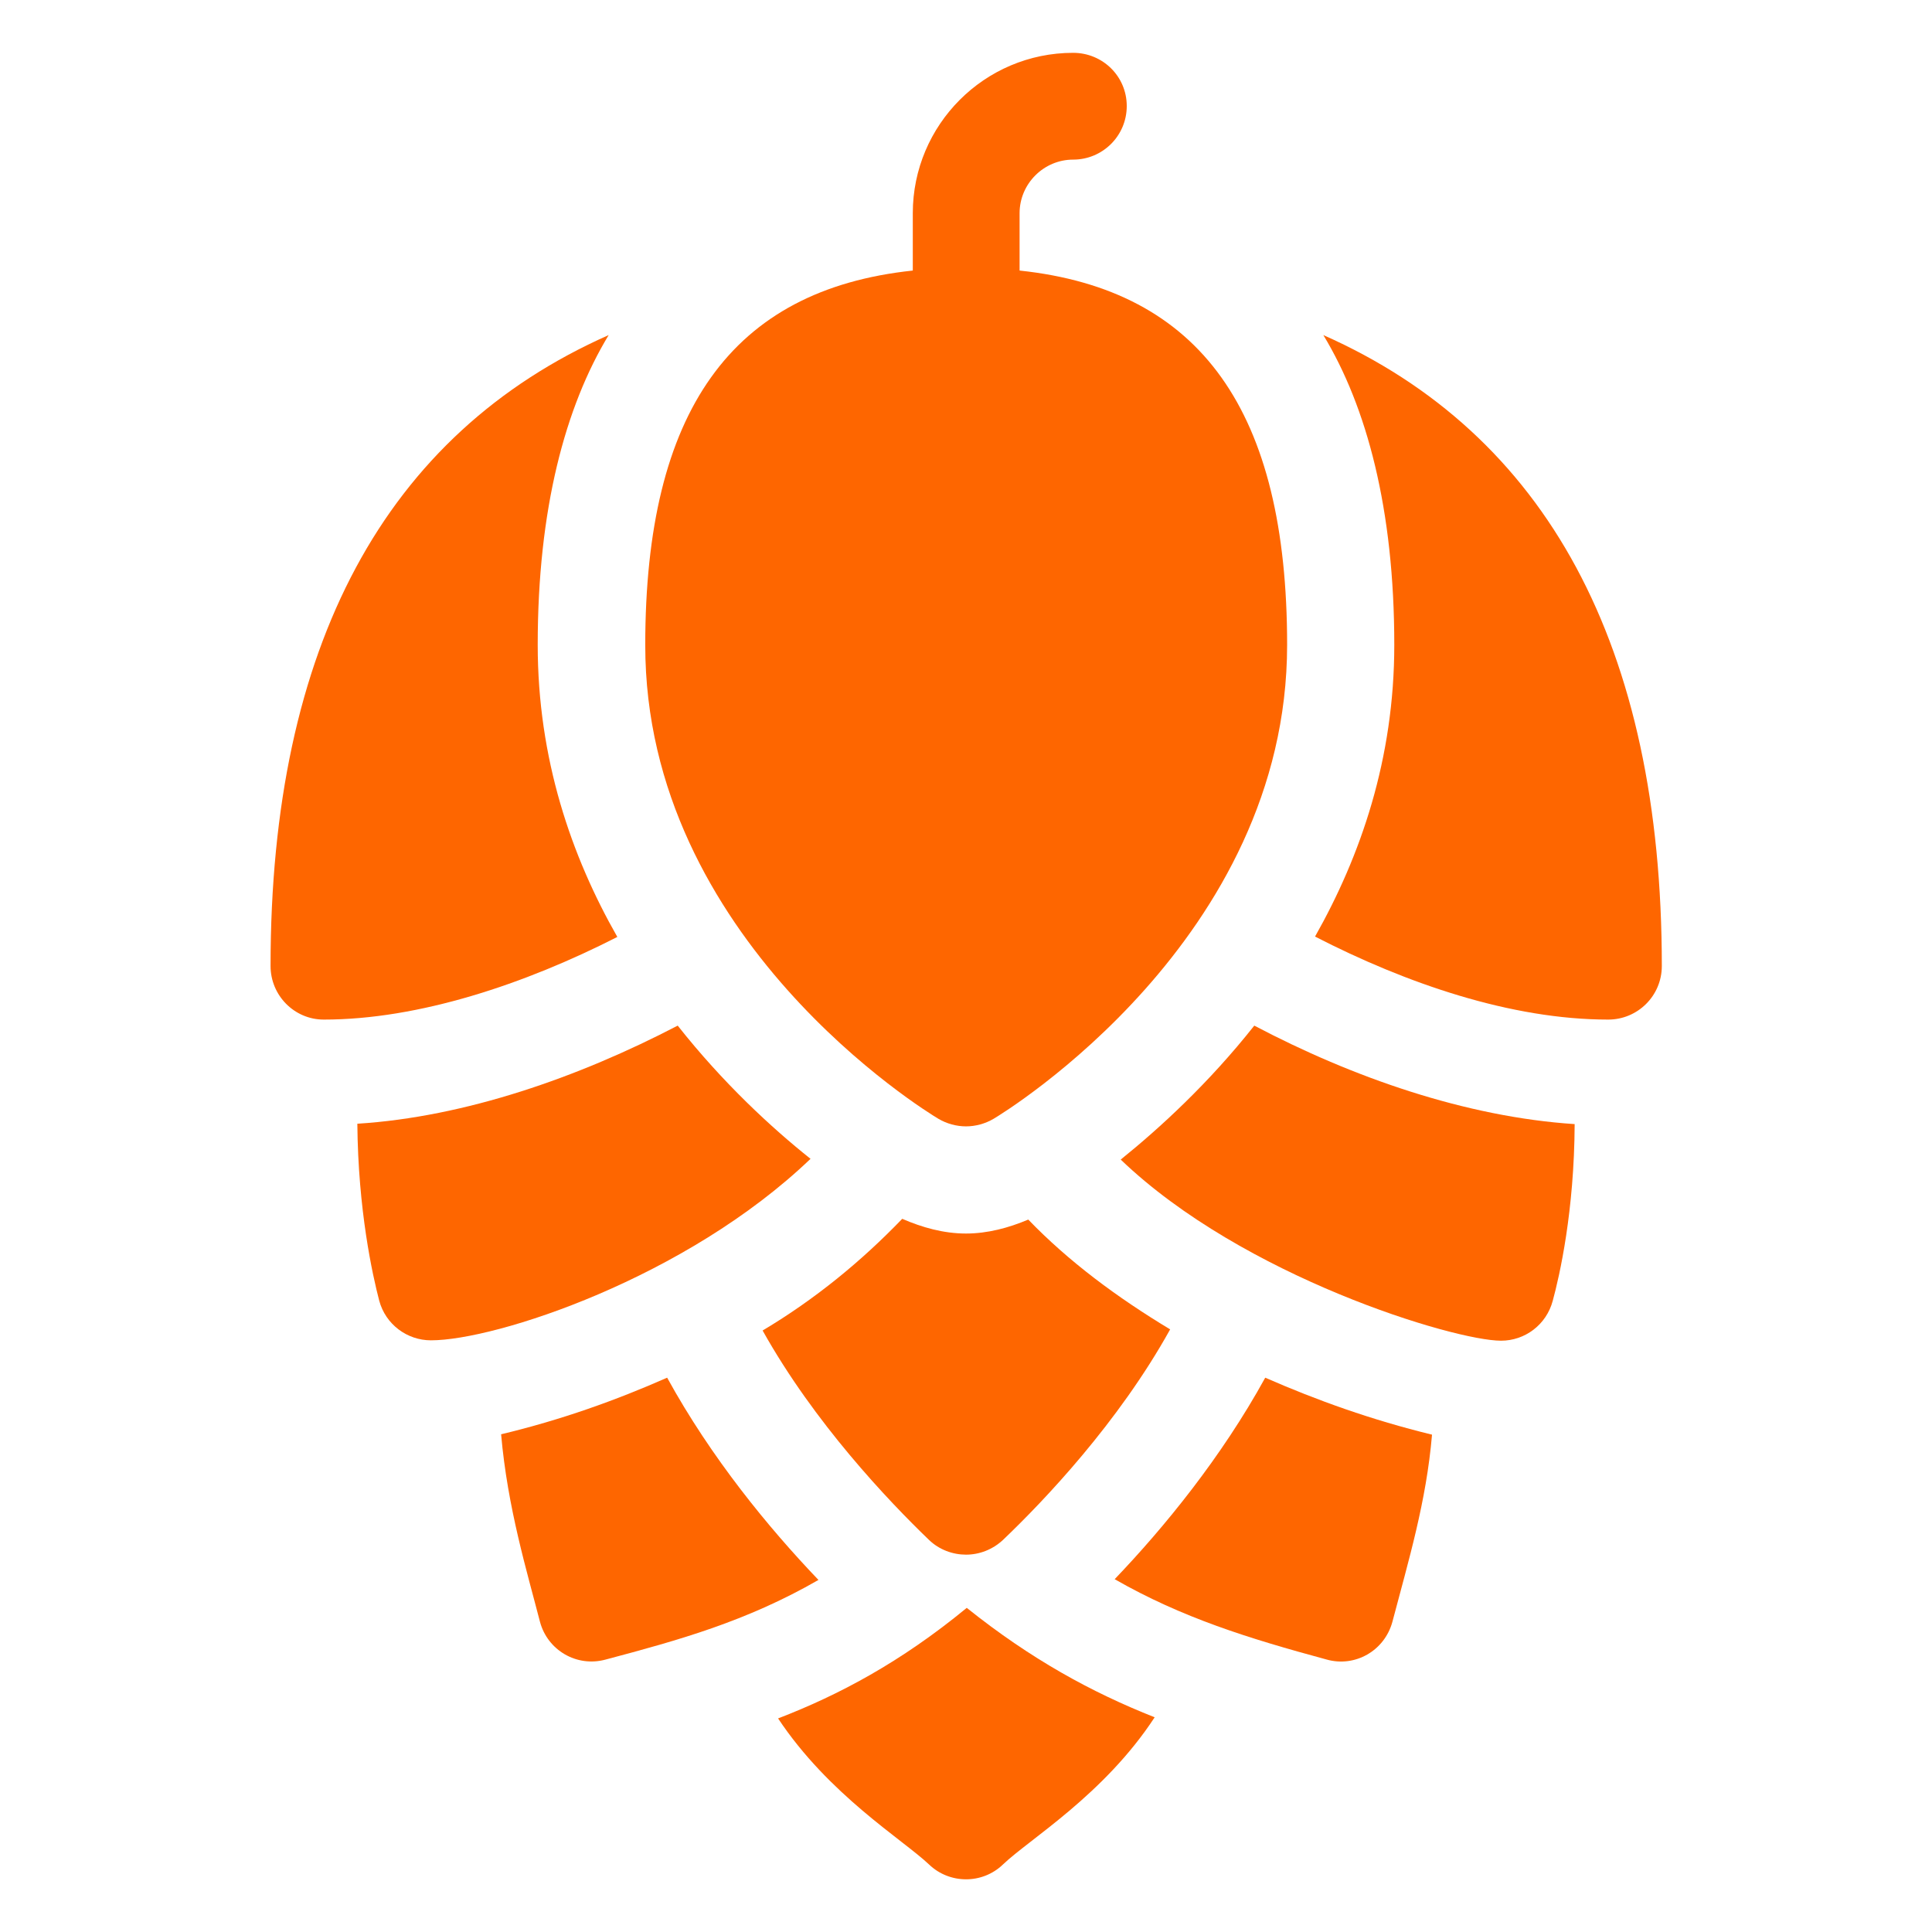<?xml version="1.0" encoding="UTF-8"?>
<!-- Generator: Adobe Illustrator 27.0.0, SVG Export Plug-In . SVG Version: 6.00 Build 0)  -->
<svg xmlns="http://www.w3.org/2000/svg" xmlns:xlink="http://www.w3.org/1999/xlink" version="1.1" id="Capa_1" x="0px" y="0px" viewBox="0 0 512 512" style="enable-background:new 0 0 512 512;" xml:space="preserve">
<style type="text/css">
	.st0{fill:#FE6600;}
</style>
<g>
	<path class="st0" d="M248.7,296.5c2.2,1.3,4.8,2,7.3,2s5.1-0.7,7.3-2c3.2-1.9,77.8-47.6,77.8-125.6c0-61.8-22.8-94.1-70.9-99.2   V56.5c0-7.8,6.4-14.2,14.2-14.2c7.8,0,14.2-6.3,14.2-14.2S292.2,14,284.4,14c-23.5,0-42.5,19.1-42.5,42.5v15.2   c-48.1,5.1-70.9,37.4-70.9,99.2C170.9,249,245.5,294.6,248.7,296.5z"></path>
	<path class="st0" d="M256.2,426.1c-17.5,14.4-33.9,23.1-50,29.3c13.5,20.3,32.9,32,40,38.7c5.4,5.2,14.1,5.3,19.6,0   c7-6.7,26.8-18.5,40.2-39C289.3,448.5,273.2,439.7,256.2,426.1z"></path>
	<path class="st0" d="M132.8,380.1c1.7,19.5,6.9,36.5,10.3,49.7c2,7.5,9.7,12.1,17.4,10c19.2-5.1,37.3-10.1,56.4-21.1   c-13.2-13.8-28.4-32.3-40.1-53.6C163.2,371.1,148.7,376.3,132.8,380.1L132.8,380.1z"></path>
	<path class="st0" d="M369,429.8c4.3-16.3,9-31.9,10.5-49.6c-16-3.9-30.5-9.1-44.2-15.1c-11.6,21.1-26.7,39.6-39.9,53.4   c17.8,10.2,35.5,15.7,56.2,21.3C359.1,441.9,366.9,437.5,369,429.8L369,429.8z"></path>
	<path class="st0" d="M256,326.9c-5.9,0-11.6-1.6-16.9-3.9c-10.7,11.1-22.9,21.2-37,29.6c13.7,24.5,33.3,45.1,44.1,55.5   c2.7,2.6,6.3,3.9,9.8,3.9s7-1.3,9.8-3.9c10.9-10.4,30.6-31.1,44.3-55.8c-14.1-8.5-26.9-18-37.6-29.1   C267.3,325.4,261.7,326.9,256,326.9L256,326.9z"></path>
	<path class="st0" d="M411.5,344.7c1.8-6.6,5.7-23.7,5.8-46.8c-28.9-1.9-58.9-12.4-84.9-26.1c-12.1,15.3-25.1,27.2-35.4,35.5   c32.4,31.1,88.4,48,100.8,48C404.1,355.3,409.8,351.1,411.5,344.7L411.5,344.7z"></path>
	<path class="st0" d="M179.6,271.8c-26.3,13.7-56.3,24.2-84.9,26c0.2,22.9,4,40,5.8,46.9c1.7,6.3,7.4,10.5,13.7,10.5   c17.2,0,67.6-16.5,100.6-48.1C204.5,298.9,191.6,287,179.6,271.8z"></path>
	<path class="st0" d="M426.2,270.2c7.8,0,14.2-6.3,14.2-14.2c0-84.9-30.6-141-89.7-167.2c11.5,19,18.8,46.1,18.8,82.1   c0,30.2-8.9,55.9-21,77.3C372.6,260.6,400.4,270.2,426.2,270.2z"></path>
	<path class="st0" d="M85.8,270.2c25.2,0,53.3-9.4,77.8-21.9c-12.2-21.4-21.1-47.2-21.1-77.4c0-36,7.3-63.1,18.8-82.1   C102.2,115,71.7,171.1,71.7,256C71.7,263.8,78,270.2,85.8,270.2z"></path>
</g>
</svg>
